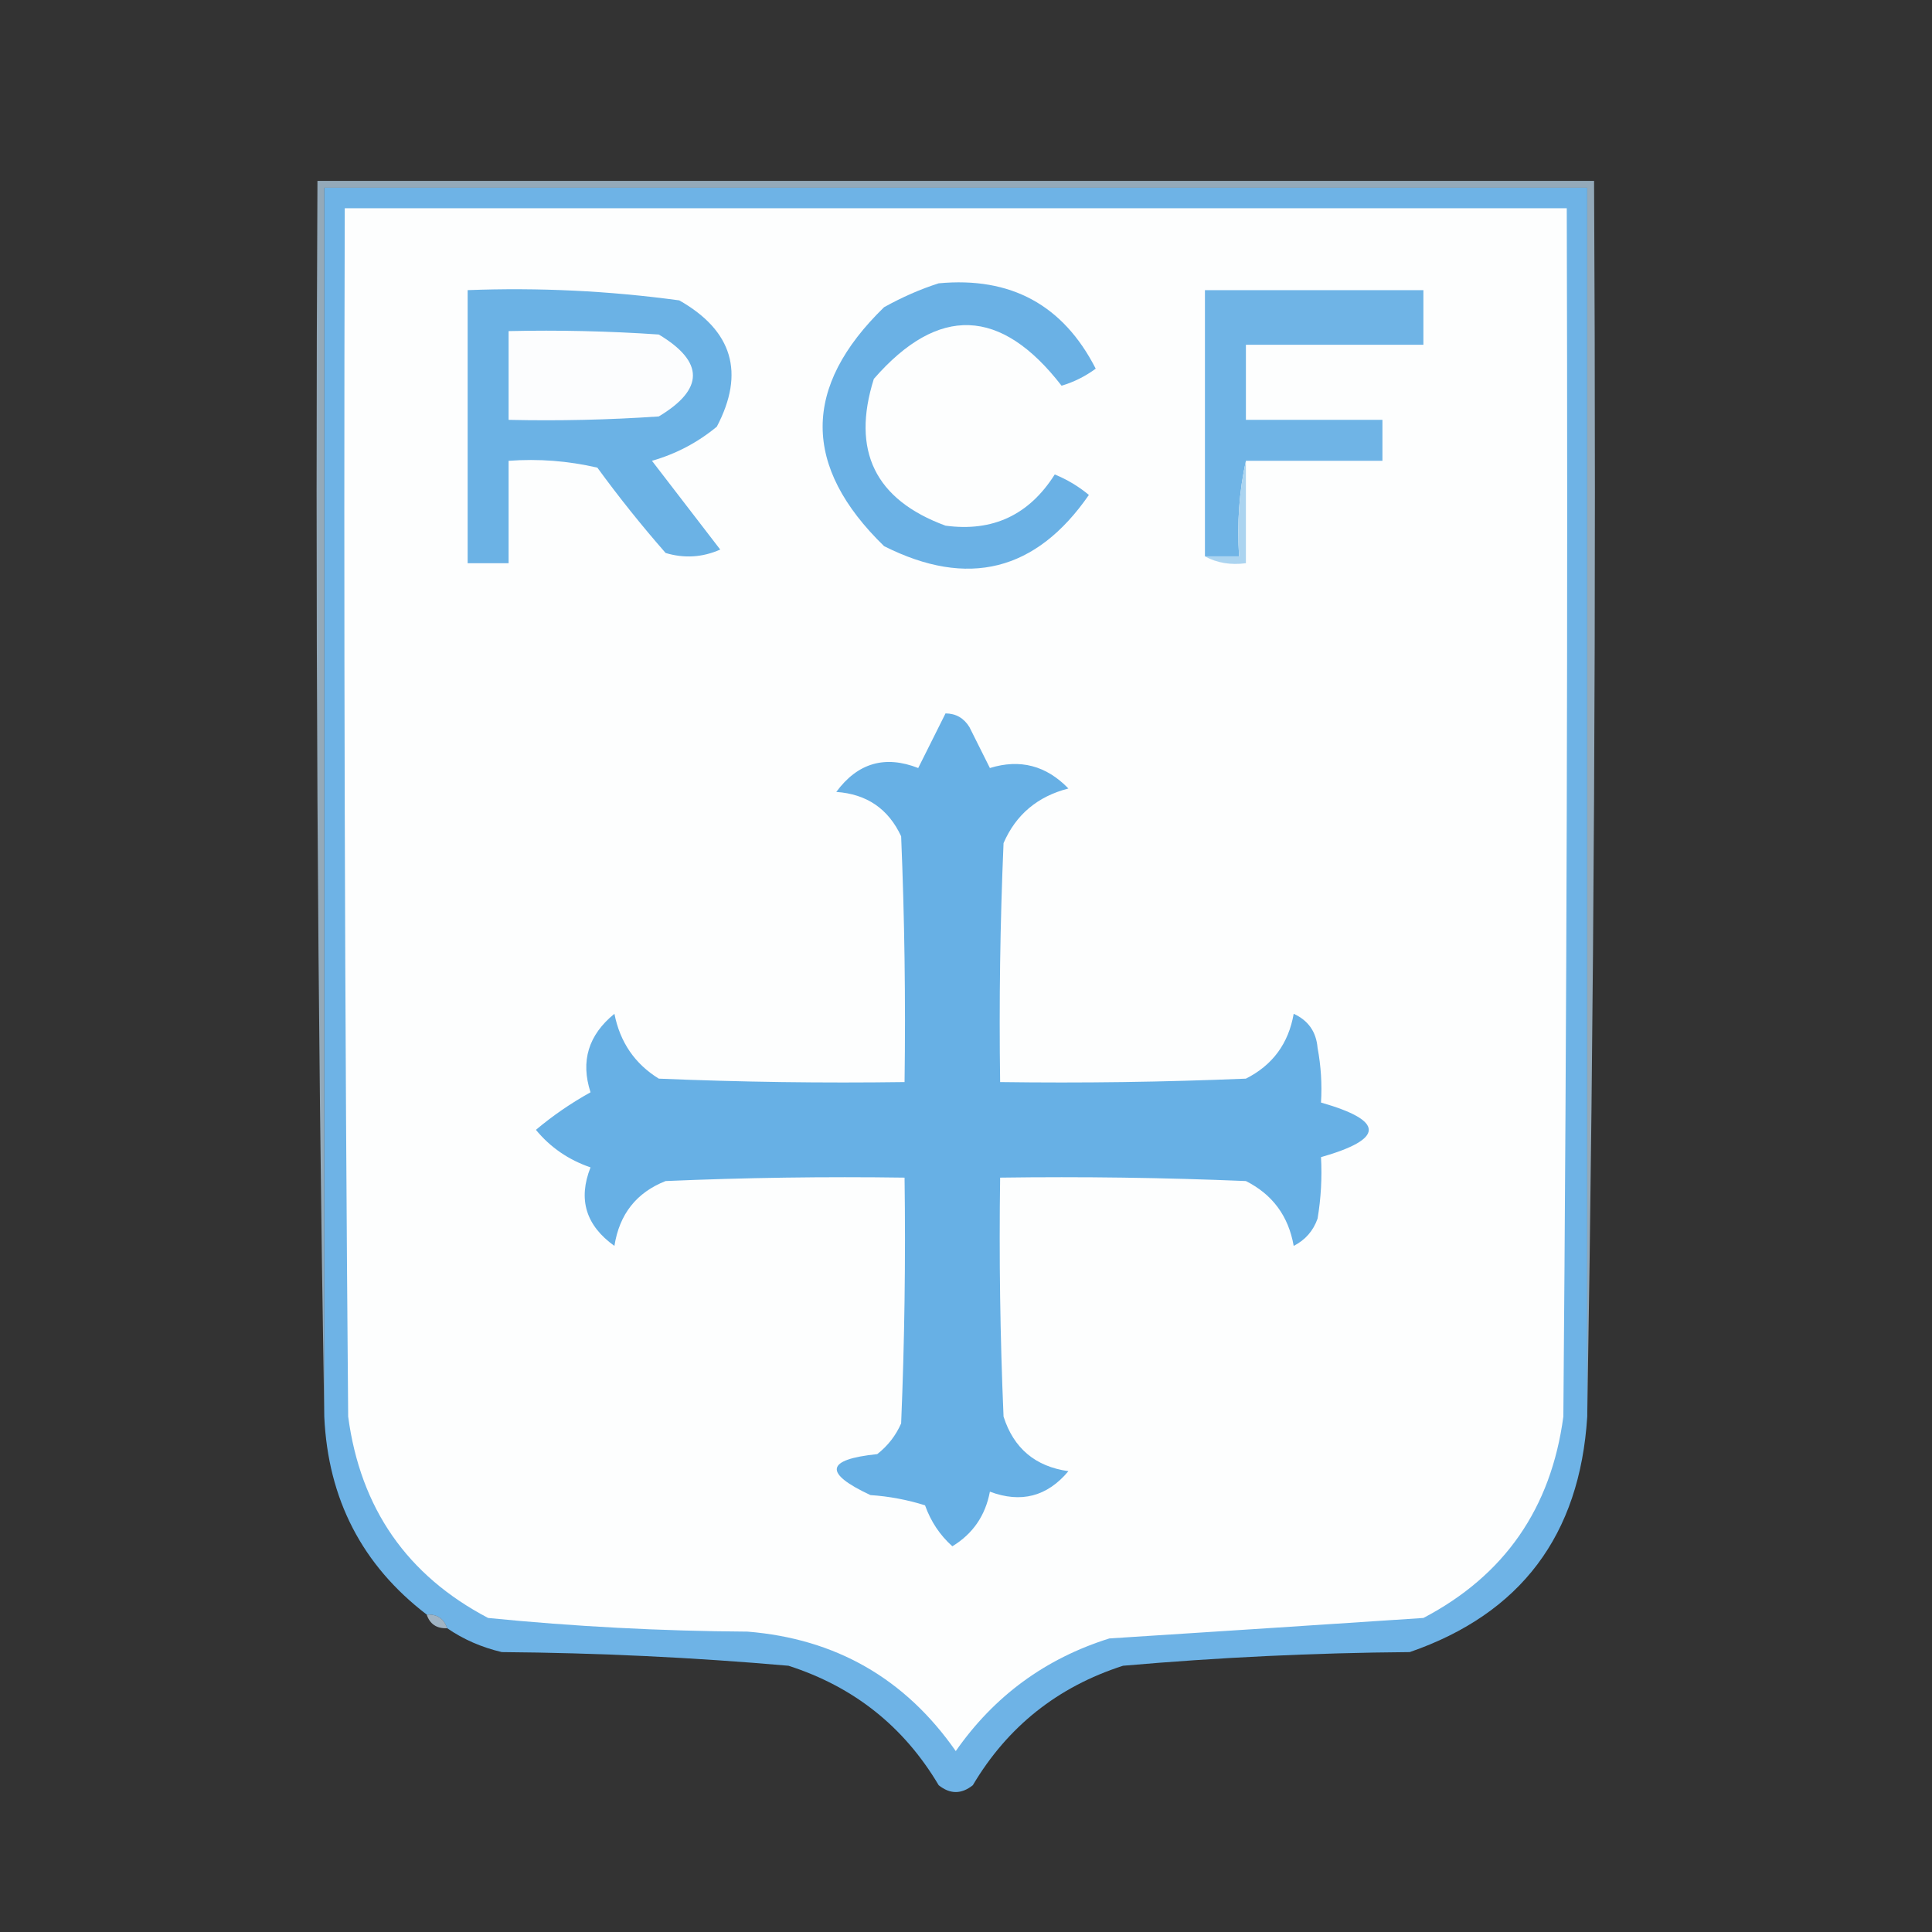 <?xml version="1.0" encoding="UTF-8"?>
<!DOCTYPE svg PUBLIC "-//W3C//DTD SVG 1.1//EN" "http://www.w3.org/Graphics/SVG/1.1/DTD/svg11.dtd">
<svg xmlns="http://www.w3.org/2000/svg" version="1.1" width="283px" height="283px" style="shape-rendering:geometricPrecision; text-rendering:geometricPrecision; image-rendering:optimizeQuality; fill-rule:evenodd; clip-rule:evenodd" xmlns:xlink="http://www.w3.org/1999/xlink">
<rect width="100%" height="100%" fill="#333333" stroke="none"/>
<g><path style="opacity:1" fill="#6eb3e6" d="M 232.5,207.5 C 231.414,224.884 222.747,236.384 206.5,242C 192.46,242.112 178.46,242.779 164.5,244C 154.927,247.078 147.594,252.911 142.5,261.5C 140.833,262.833 139.167,262.833 137.5,261.5C 132.406,252.911 125.073,247.078 115.5,244C 101.54,242.779 87.54,242.112 73.5,242C 70.524,241.295 67.858,240.129 65.5,238.5C 65.027,237.094 64.027,236.427 62.5,236.5C 53.047,229.263 48.047,219.597 47.5,207.5C 47.5,147.5 47.5,87.5 47.5,27.5C 109.167,27.5 170.833,27.5 232.5,27.5C 232.5,87.5 232.5,147.5 232.5,207.5 Z"/></g>
<g><path style="opacity:0.69" fill="#bedef4" d="M 232.5,207.5 C 232.5,147.5 232.5,87.5 232.5,27.5C 170.833,27.5 109.167,27.5 47.5,27.5C 47.5,87.5 47.5,147.5 47.5,207.5C 46.501,147.336 46.168,87.002 46.5,26.5C 108.833,26.5 171.167,26.5 233.5,26.5C 233.832,87.002 233.499,147.336 232.5,207.5 Z"/></g>
<g><path style="opacity:1" fill="#fdfefe" d="M 50.5,30.5 C 110.167,30.5 169.833,30.5 229.5,30.5C 229.667,89.501 229.5,148.501 229,207.5C 227.207,220.94 220.374,230.774 208.5,237C 193.175,238.018 177.842,239.018 162.5,240C 153.128,242.937 145.628,248.437 140,256.5C 132.591,245.878 122.424,240.045 109.5,239C 96.777,238.921 84.111,238.254 71.5,237C 59.63,230.777 52.797,220.944 51,207.5C 50.5,148.501 50.333,89.501 50.5,30.5 Z"/></g>
<g><path style="opacity:1" fill="#6ab1e5" d="M 137.5,41.5 C 148.071,40.51 155.738,44.677 160.5,54C 159,55.114 157.333,55.948 155.5,56.5C 146.607,45.007 137.44,44.674 128,55.5C 124.684,66.034 128.184,73.201 138.5,77C 145.411,77.934 150.745,75.434 154.5,69.5C 156.332,70.249 157.999,71.249 159.5,72.5C 151.768,83.683 141.768,86.183 129.5,80C 117.5,68.333 117.5,56.667 129.5,45C 132.158,43.522 134.825,42.355 137.5,41.5 Z"/></g>
<g><path style="opacity:1" fill="#6bb2e5" d="M 68.5,42.5 C 78.898,42.101 89.232,42.601 99.5,44C 107.311,48.442 109.144,54.608 105,62.5C 102.192,64.821 99.025,66.488 95.5,67.5C 98.833,71.833 102.167,76.167 105.5,80.5C 102.894,81.652 100.227,81.818 97.5,81C 93.977,76.978 90.643,72.811 87.5,68.5C 83.217,67.508 78.884,67.174 74.5,67.5C 74.5,72.5 74.5,77.5 74.5,82.5C 72.5,82.5 70.5,82.5 68.5,82.5C 68.5,69.167 68.5,55.833 68.5,42.5 Z"/></g>
<g><path style="opacity:1" fill="#6fb4e6" d="M 182.5,67.5 C 181.514,71.97 181.181,76.637 181.5,81.5C 179.833,81.5 178.167,81.5 176.5,81.5C 176.5,68.5 176.5,55.5 176.5,42.5C 187.167,42.5 197.833,42.5 208.5,42.5C 208.5,45.167 208.5,47.833 208.5,50.5C 199.833,50.5 191.167,50.5 182.5,50.5C 182.5,54.167 182.5,57.833 182.5,61.5C 189.167,61.5 195.833,61.5 202.5,61.5C 202.5,63.5 202.5,65.5 202.5,67.5C 195.833,67.5 189.167,67.5 182.5,67.5 Z"/></g>
<g><path style="opacity:1" fill="#fcfdfe" d="M 74.5,48.5 C 81.841,48.334 89.174,48.5 96.5,49C 103.167,53 103.167,57 96.5,61C 89.174,61.5 81.841,61.666 74.5,61.5C 74.5,57.167 74.5,52.833 74.5,48.5 Z"/></g>
<g><path style="opacity:1" fill="#abd4f0" d="M 182.5,67.5 C 182.5,72.5 182.5,77.5 182.5,82.5C 180.265,82.795 178.265,82.461 176.5,81.5C 178.167,81.5 179.833,81.5 181.5,81.5C 181.181,76.637 181.514,71.97 182.5,67.5 Z"/></g>
<g><path style="opacity:1" fill="#67b0e5" d="M 138.5,104.5 C 140.017,104.511 141.184,105.177 142,106.5C 143,108.5 144,110.5 145,112.5C 149.42,111.138 153.253,112.138 156.5,115.5C 151.976,116.662 148.81,119.329 147,123.5C 146.5,135.162 146.333,146.829 146.5,158.5C 158.505,158.667 170.505,158.5 182.5,158C 186.408,156.027 188.741,152.86 189.5,148.5C 191.636,149.472 192.803,151.139 193,153.5C 193.497,156.146 193.664,158.813 193.5,161.5C 202.833,164.167 202.833,166.833 193.5,169.5C 193.665,172.518 193.498,175.518 193,178.5C 192.363,180.303 191.197,181.636 189.5,182.5C 188.741,178.14 186.408,174.973 182.5,173C 170.505,172.5 158.505,172.333 146.5,172.5C 146.333,184.171 146.5,195.838 147,207.5C 148.481,212.146 151.648,214.813 156.5,215.5C 153.396,219.213 149.562,220.213 145,218.5C 144.339,222.007 142.505,224.674 139.5,226.5C 137.684,224.882 136.351,222.882 135.5,220.5C 132.893,219.682 130.226,219.182 127.5,219C 120.61,215.779 120.943,213.779 128.5,213C 130.049,211.786 131.215,210.286 132,208.5C 132.5,196.505 132.667,184.505 132.5,172.5C 120.829,172.333 109.162,172.5 97.5,173C 93.23,174.679 90.73,177.845 90,182.5C 85.815,179.513 84.648,175.68 86.5,171C 83.274,169.894 80.607,168.061 78.5,165.5C 80.956,163.433 83.622,161.599 86.5,160C 85.02,155.434 86.187,151.601 90,148.5C 90.823,152.664 92.99,155.831 96.5,158C 108.495,158.5 120.495,158.667 132.5,158.5C 132.667,146.495 132.5,134.495 132,122.5C 130.132,118.479 126.965,116.313 122.5,116C 125.626,111.759 129.626,110.592 134.5,112.5C 135.842,109.816 137.176,107.149 138.5,104.5 Z"/></g>
<g><path style="opacity:0.745" fill="#c5e0f5" d="M 62.5,236.5 C 64.027,236.427 65.027,237.094 65.5,238.5C 63.973,238.573 62.973,237.906 62.5,236.5 Z"/></g>
</svg>
